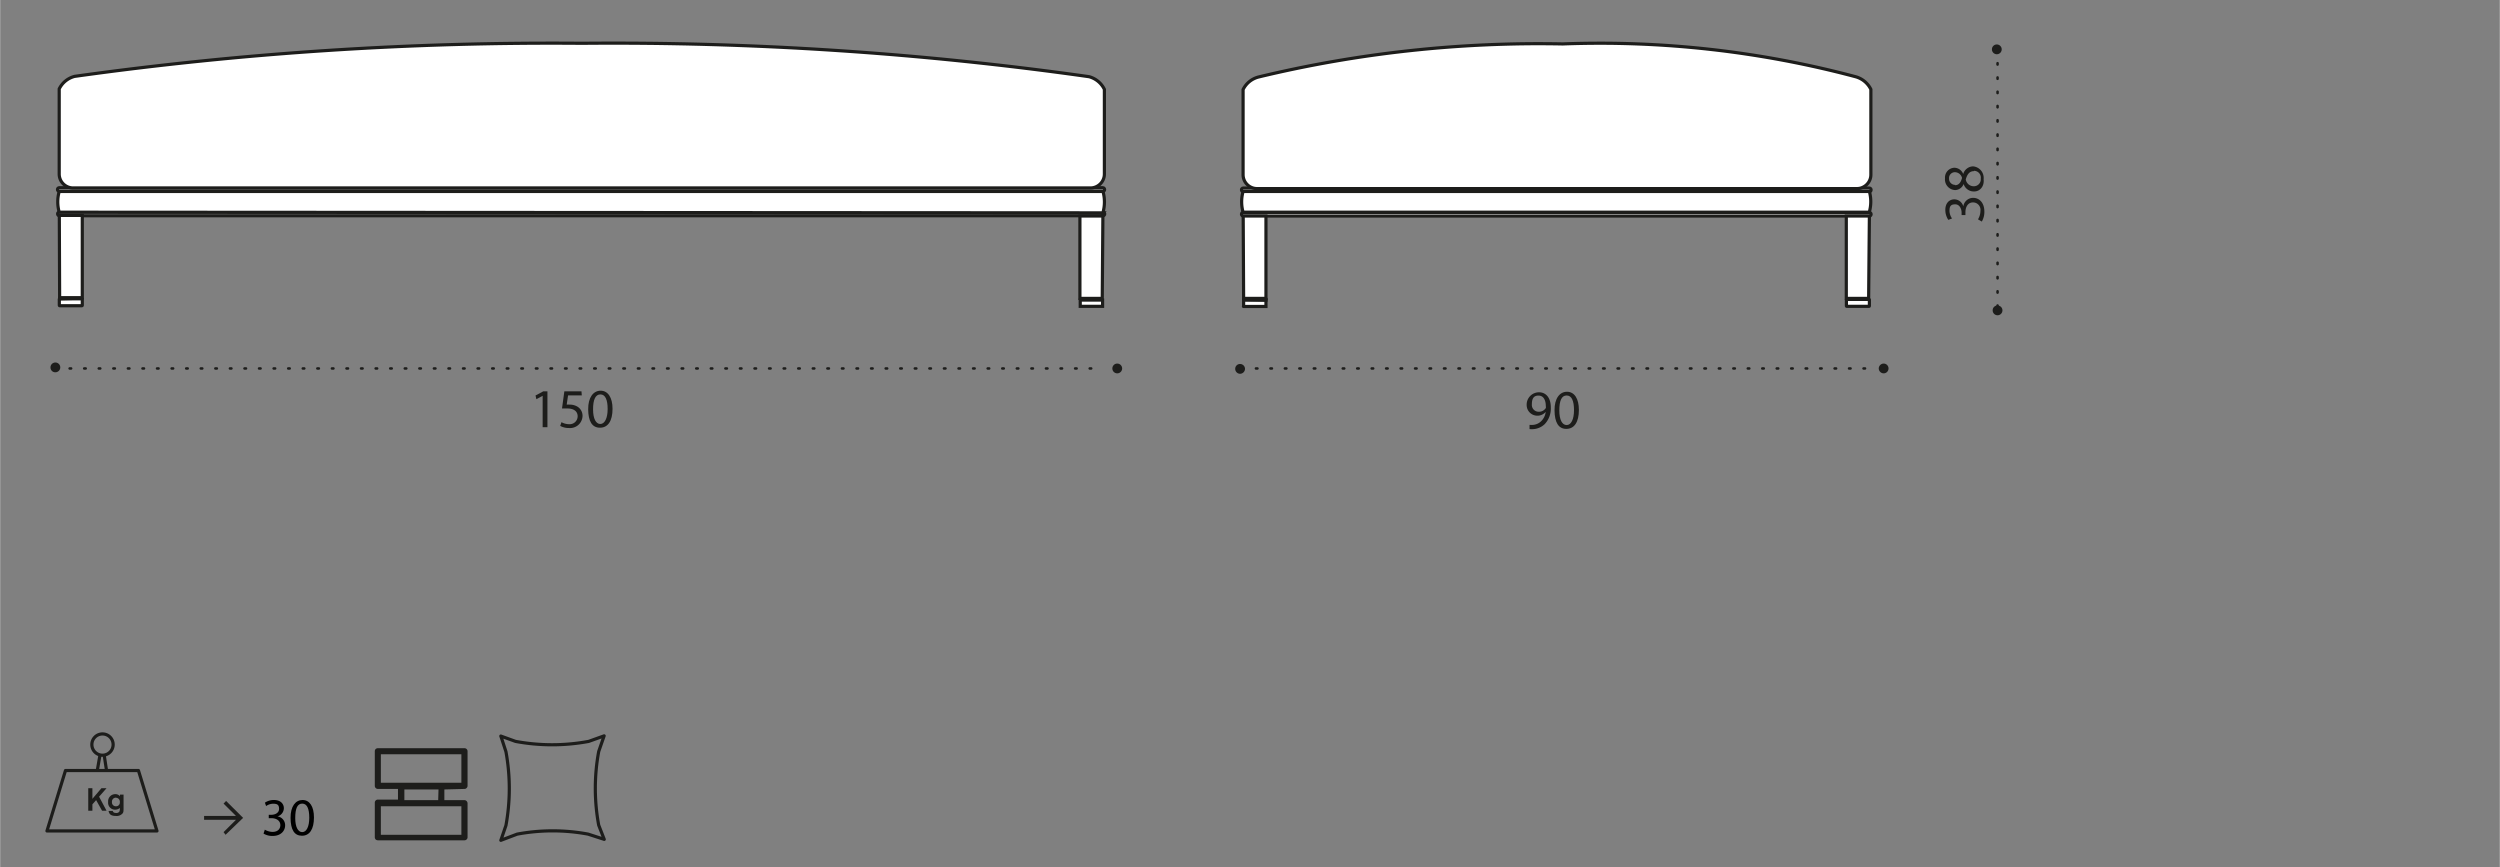 <svg id="Livello_1" data-name="Livello 1" xmlns="http://www.w3.org/2000/svg" xmlns:xlink="http://www.w3.org/1999/xlink" width="82.9mm" height="28.75mm" viewBox="0 0 235 81.51"><rect x="0" y="0" width="235" height="81.51" fill="#808080" stroke="none"/><defs><clipPath id="clip-path"><polygon points="3.7 40.65 186.91 40.65 188.24 3.9 5.03 3.9 3.7 40.65" fill="none"/></clipPath><clipPath id="clip-path-3"><polygon points="2.5 40.76 185.71 40.76 187.03 4.01 3.83 4.01 2.5 40.76" fill="none"/></clipPath><clipPath id="clip-path-5"><rect x="25.22" y="63.34" width="26.72" height="16.72" fill="none"/></clipPath></defs><g clip-path="url(#clip-path)"><path d="M103.68,18,5.55,18a.16.16,0,0,1-.16-.16v0a.16.16,0,0,1,.16-.16l98.13.06a.16.16,0,0,1,.15.16v0a.16.16,0,0,1-.15.16" fill="#fff"/><rect x="5.39" y="17.65" width="98.44" height="0.34" rx="0.16" fill="none" stroke="#1d1d1b" stroke-miterlimit="10" stroke-width="0.3"/><path d="M103.68,20.31,5.56,20.25a.16.16,0,0,1-.16-.15v0a.16.16,0,0,1,.16-.16l98.12.06a.16.16,0,0,1,.16.16v0a.16.16,0,0,1-.16.15" fill="#fff"/><rect x="5.4" y="19.94" width="98.44" height="0.34" rx="0.16" fill="none" stroke="#1d1d1b" stroke-miterlimit="10" stroke-width="0.3"/><path d="M103.68,18,5.55,18a3.59,3.59,0,0,0,0,1.95l98.12.06a3.69,3.69,0,0,0,0-1.95" fill="#fff"/><path d="M103.68,18,5.55,18a3.59,3.59,0,0,0,0,1.95l98.12.06A3.69,3.69,0,0,0,103.68,18Z" fill="none" stroke="#1d1d1b" stroke-miterlimit="10" stroke-width="0.3"/><path d="M5.56,20.25H7.72V28s0,0,0,0H5.59s0,0,0,0Z" fill="#fff"/><path d="M5.56,20.25H7.72V28s0,0,0,0H5.59s0,0,0,0Z" fill="none" stroke="#1d1d1b" stroke-miterlimit="10" stroke-width="0.3"/><path d="M5.59,28.75h2.1s0,0,0,0v-.58s0,0,0,0H5.59s0,0,0,0v.58s0,0,0,0" fill="#fff"/><rect x="5.56" y="28.09" width="2.16" height="0.65" rx="0.03" fill="none" stroke="#1d1d1b" stroke-miterlimit="10" stroke-width="0.3"/><path d="M5.59,28.09a0,0,0,1,0,0-.06h2.1s0,0,0,0,0,0,0,0Z" fill="#fff"/><path d="M5.59,28.09a0,0,0,1,0,0-.06h2.1s0,0,0,0,0,0,0,0Z" fill="none" stroke="#1d1d1b" stroke-miterlimit="10" stroke-width="0.3"/><path d="M103.67,20.31h-2.16v7.74a0,0,0,0,0,0,0h2.1a0,0,0,0,0,0,0Z" fill="#fff"/><path d="M103.67,20.31h-2.16v7.74a0,0,0,0,0,0,0h2.1a0,0,0,0,0,0,0Z" fill="none" stroke="#1d1d1b" stroke-miterlimit="10" stroke-width="0.3"/><path d="M103.64,28.8h-2.1a0,0,0,0,1,0,0v-.59a0,0,0,0,1,0,0h2.1a0,0,0,0,1,0,0v.59a0,0,0,0,1,0,0" fill="#fff"/><path d="M103.64,28.8h-2.1a0,0,0,0,1,0,0v-.59a0,0,0,0,1,0,0h2.1a0,0,0,0,1,0,0v.59A0,0,0,0,1,103.64,28.8Z" fill="none" stroke="#1d1d1b" stroke-miterlimit="10" stroke-width="0.3"/><path d="M103.64,28.15h0a0,0,0,0,1,0,0s0,0,0,0h-2.1s0,0,0,0,0,0,0,0Z" fill="#fff"/><path d="M103.64,28.15h0a0,0,0,0,1,0,0s0,0,0,0h-2.1s0,0,0,0,0,0,0,0Z" fill="none" stroke="#1d1d1b" stroke-miterlimit="10" stroke-width="0.3"/><path d="M103.81,8.4a2.25,2.25,0,0,0-1.44-1.19A318.4,318.4,0,0,0,54.68,4.07,323.76,323.76,0,0,0,7,7.18,2.24,2.24,0,0,0,5.55,8.36v8a1.31,1.31,0,0,0,1.31,1.31l95.64,0a1.31,1.31,0,0,0,1.31-1.31Z" fill="#fff"/><path d="M103.81,8.4a2.25,2.25,0,0,0-1.44-1.19A318.4,318.4,0,0,0,54.68,4.07,323.76,323.76,0,0,0,7,7.18,2.24,2.24,0,0,0,5.55,8.36v8a1.31,1.31,0,0,0,1.31,1.31l95.64,0a1.31,1.31,0,0,0,1.31-1.31Z" fill="none" stroke="#1d1d1b" stroke-miterlimit="10" stroke-width="0.3"/><path d="M175.73,18H116.85a.16.16,0,0,1-.15-.16v0a.16.16,0,0,1,.15-.16h58.88a.16.16,0,0,1,.16.16v0a.16.16,0,0,1-.16.16" fill="#fff"/><rect x="116.7" y="17.68" width="59.19" height="0.34" rx="0.16" fill="none" stroke="#1d1d1b" stroke-miterlimit="10" stroke-width="0.3"/><path d="M175.74,20.31H116.86a.16.16,0,0,1-.16-.15v0a.16.16,0,0,1,.16-.16h58.88a.16.16,0,0,1,.15.16v0a.15.15,0,0,1-.15.15" fill="#fff"/><rect x="116.7" y="19.97" width="59.19" height="0.34" rx="0.16" fill="none" stroke="#1d1d1b" stroke-miterlimit="10" stroke-width="0.3"/><path d="M175.73,18H116.85a3.59,3.59,0,0,0,0,1.95h58.87a3.59,3.59,0,0,0,0-1.95" fill="#fff"/><path d="M175.73,18H116.85a3.59,3.59,0,0,0,0,1.95h58.87A3.59,3.59,0,0,0,175.73,18Z" fill="none" stroke="#1d1d1b" stroke-miterlimit="10" stroke-width="0.3"/><path d="M116.86,20.31H119v7.74s0,0,0,0h-2.1s0,0,0,0Z" fill="#fff"/><path d="M116.86,20.31H119v7.74s0,0,0,0h-2.1s0,0,0,0Z" fill="none" stroke="#1d1d1b" stroke-miterlimit="10" stroke-width="0.3"/><path d="M116.89,28.81H119s0,0,0,0v-.59a0,0,0,0,0,0,0h-2.1a0,0,0,0,0,0,0v.59s0,0,0,0" fill="#fff"/><path d="M116.89,28.81H119s0,0,0,0v-.59a0,0,0,0,0,0,0h-2.1a0,0,0,0,0,0,0v.59S116.87,28.81,116.89,28.81Z" fill="none" stroke="#1d1d1b" stroke-miterlimit="10" stroke-width="0.3"/><path d="M116.89,28.15s0,0,0,0,0,0,0,0H119a0,0,0,0,0,0,.06Z" fill="#fff"/><path d="M116.89,28.15s0,0,0,0,0,0,0,0H119a0,0,0,0,0,0,.06Z" fill="none" stroke="#1d1d1b" stroke-miterlimit="10" stroke-width="0.3"/><path d="M175.73,20.31h-2.17v7.74a0,0,0,0,0,0,0h2.1a0,0,0,0,0,0,0Z" fill="#fff"/><path d="M175.73,20.31h-2.17v7.74a0,0,0,0,0,0,0h2.1a0,0,0,0,0,0,0Z" fill="none" stroke="#1d1d1b" stroke-miterlimit="10" stroke-width="0.3"/><path d="M175.7,28.8h-2.1a0,0,0,0,1,0,0v-.59a0,0,0,0,1,0,0h2.1a0,0,0,0,1,0,0v.59a0,0,0,0,1,0,0" fill="#fff"/><rect x="173.57" y="28.15" width="2.16" height="0.65" rx="0.03" fill="none" stroke="#1d1d1b" stroke-miterlimit="10" stroke-width="0.3"/><path d="M175.7,28.15h0a0,0,0,0,1,0,0,0,0,0,0,1,0,0h-2.1s0,0,0,0a0,0,0,0,1,0,0Z" fill="#fff"/><path d="M175.7,28.15h0a0,0,0,0,1,0,0,0,0,0,0,1,0,0h-2.1s0,0,0,0a0,0,0,0,1,0,0Z" fill="none" stroke="#1d1d1b" stroke-miterlimit="10" stroke-width="0.3"/><path d="M175.87,8.4a2.27,2.27,0,0,0-1.45-1.19A93.18,93.18,0,0,0,146.9,4.13a112.39,112.39,0,0,0-28.6,3.11,2.23,2.23,0,0,0-1.45,1.18v8a1.31,1.31,0,0,0,1.31,1.31l56.4,0a1.31,1.31,0,0,0,1.31-1.31Z" fill="#fff"/><path d="M175.87,8.4a2.27,2.27,0,0,0-1.45-1.19A93.18,93.18,0,0,0,146.9,4.13a112.39,112.39,0,0,0-28.6,3.11,2.23,2.23,0,0,0-1.45,1.18v8a1.31,1.31,0,0,0,1.31,1.31l56.4,0a1.31,1.31,0,0,0,1.31-1.31Z" fill="none" stroke="#1d1d1b" stroke-miterlimit="10" stroke-width="0.3"/><line x1="7.69" y1="28.03" x2="5.59" y2="28.03" fill="none" stroke="#1d1d1b" stroke-miterlimit="10" stroke-width="0.3"/></g><line x1="101.54" y1="28.08" x2="103.64" y2="28.08" fill="none" stroke="#1d1d1b" stroke-miterlimit="10" stroke-width="0.3"/><line x1="118.99" y1="28.09" x2="116.89" y2="28.09" fill="none" stroke="#1d1d1b" stroke-miterlimit="10" stroke-width="0.3"/><line x1="173.6" y1="28.08" x2="175.7" y2="28.08" fill="none" stroke="#1d1d1b" stroke-miterlimit="10" stroke-width="0.3"/><g clip-path="url(#clip-path)"><line x1="5.16" y1="34.64" x2="103.64" y2="34.64" fill="none" stroke="#1d1d1b" stroke-linecap="round" stroke-linejoin="round" stroke-width="0.24" stroke-dasharray="0.14 1.23"/><path d="M4.73,34.54a.46.46,0,1,1,.45.46.45.45,0,0,1-.45-.46" fill="#1d1d1b"/><path d="M104.56,34.64a.46.46,0,0,1,.46-.46.46.46,0,0,1,0,.92.46.46,0,0,1-.46-.46" fill="#1d1d1b"/><path d="M51,37.21h0l-.59.32-.08-.35.73-.39h.39v3.37H51Z" fill="#1d1d1b"/><path d="M54.68,37.17H53.39l-.13.87a1.7,1.7,0,0,1,.28,0,1.4,1.4,0,0,1,.73.19,1,1,0,0,1,.48.86,1.17,1.17,0,0,1-1.26,1.15,1.69,1.69,0,0,1-.84-.2l.12-.35a1.52,1.52,0,0,0,.72.19.75.75,0,0,0,.8-.74c0-.43-.3-.74-1-.74-.2,0-.35,0-.47,0l.22-1.61h1.61Z" fill="#1d1d1b"/><path d="M57.57,38.43c0,1.15-.43,1.78-1.18,1.78s-1.1-.61-1.11-1.73.49-1.75,1.17-1.75S57.57,37.36,57.57,38.43Zm-1.83.06c0,.87.27,1.37.68,1.37s.69-.54.69-1.4-.21-1.38-.68-1.38S55.74,37.57,55.74,38.49Z" fill="#1d1d1b"/></g><line x1="116.7" y1="34.64" x2="175.9" y2="34.64" fill="none" stroke="#1d1d1b" stroke-linecap="round" stroke-linejoin="round" stroke-width="0.24" stroke-dasharray="0.14 1.22"/><g clip-path="url(#clip-path-3)"><path d="M116.11,34.68a.45.45,0,0,1,.46-.46.46.46,0,0,1,.46.46.47.47,0,0,1-.46.46.46.46,0,0,1-.46-.46" fill="#1d1d1b"/><path d="M176.61,34.64a.47.47,0,0,1,.46-.46.46.46,0,0,1,0,.92.47.47,0,0,1-.46-.46" fill="#1d1d1b"/><path d="M143.78,39.94a1.69,1.69,0,0,0,.37,0,1.22,1.22,0,0,0,.7-.32,1.46,1.46,0,0,0,.45-.9h0a1,1,0,0,1-.79.36,1,1,0,0,1-1-1,1.16,1.16,0,0,1,1.16-1.2c.69,0,1.11.56,1.11,1.42a2.13,2.13,0,0,1-.58,1.58,1.72,1.72,0,0,1-1,.46,2.15,2.15,0,0,1-.42,0ZM144,38a.64.64,0,0,0,.64.71.76.76,0,0,0,.67-.35.35.35,0,0,0,0-.17c0-.57-.21-1-.69-1S144,37.52,144,38Z" fill="#1d1d1b"/><path d="M148.42,38.54c0,1.14-.43,1.78-1.18,1.78s-1.1-.62-1.11-1.74.48-1.75,1.17-1.75S148.42,37.46,148.42,38.54Zm-1.84.05c0,.88.27,1.37.69,1.37s.69-.54.69-1.4-.21-1.38-.69-1.38S146.58,37.67,146.58,38.59Z" fill="#1d1d1b"/><path d="M188.5,28.55a.46.46,0,0,1,.92,0,.46.46,0,0,1-.92,0" fill="#1d1d1b"/></g><line x1="187.78" y1="4.6" x2="187.78" y2="29.26" fill="none" stroke="#1d1d1b" stroke-linecap="round" stroke-linejoin="round" stroke-width="0.24" stroke-dasharray="0.13 1.21"/><g clip-path="url(#clip-path)"><path d="M189,4.14a.46.46,0,1,1-.46.46.47.47,0,0,1,.46-.46" fill="#1d1d1b"/><path d="M189,28.34a.46.46,0,1,1-.46.46.47.47,0,0,1,.46-.46" fill="#1d1d1b"/></g><path d="M185.94,20.62a1.54,1.54,0,0,0,.23-.79.7.7,0,0,0-.7-.8c-.49,0-.71.45-.71.92v.27h-.36V20c0-.35-.18-.79-.6-.79s-.54.18-.54.62a1.3,1.3,0,0,0,.24.71l-.35.13a1.68,1.68,0,0,1-.28-.93c0-.7.42-1,.85-1a.89.89,0,0,1,.84.66h0a.94.94,0,0,1,.92-.8c.57,0,1.06.44,1.06,1.3a1.79,1.79,0,0,1-.24.93Z" fill="#1d1d1b"/><path d="M185.59,18a1,1,0,0,1-1-.7h0a.88.88,0,0,1-.8.57,1,1,0,0,1-.95-1.1.92.92,0,0,1,.88-1,.91.91,0,0,1,.83.59h0a1,1,0,0,1,.92-.72,1.09,1.09,0,0,1,1,1.21C186.55,17.53,186.11,18,185.59,18Zm-1.8-.59c.35,0,.54-.27.65-.68a.7.7,0,0,0-.64-.54.55.55,0,0,0-.58.6A.57.57,0,0,0,183.79,17.38Zm1.78-1.32c-.44,0-.64.3-.78.78a.76.76,0,0,0,.73.64.65.65,0,0,0,.68-.71A.64.64,0,0,0,185.57,16.06Z" fill="#1d1d1b"/><path d="M187.32,29.17a.45.45,0,0,1,.46-.45.46.46,0,1,1-.46.45" fill="#1d1d1b"/><path d="M4.4,78.12l1.74-5.68H13l1.74,5.68ZM10,72.44H9.13L9.38,71l.19,0,.21,0ZM8.62,70a1,1,0,0,1,1-1,1,1,0,0,1,1,1,1,1,0,0,1-1,1A1,1,0,0,1,8.62,70Z" fill="none" stroke="#1d1d1b" stroke-linecap="round" stroke-linejoin="round" stroke-width="0.3"/><path d="M9.3,74.9,10,76.22H9.58l-.56-1-.35.4v.6H8.28V74.1h.39v1l.85-1H10Z" fill="#1d1d1b"/><path d="M11.6,74.71v1.23c0,.3,0,.42-.1.54a.74.74,0,0,1-.62.23c-.54,0-.64-.23-.69-.47h.4c0,.09.09.19.31.19a.35.35,0,0,0,.3-.12.62.62,0,0,0,.05-.35.68.68,0,0,1-.45.16.65.65,0,0,1-.65-.72.67.67,0,0,1,.68-.74.53.53,0,0,1,.43.2V74.7h.34Zm-.72.28a.37.37,0,0,0-.37.41.36.36,0,0,0,.37.4.35.35,0,0,0,.37-.38A.37.37,0,0,0,10.88,75Z" fill="#1d1d1b"/><path d="M21.19,78.48,21,78.23l1.17-1.16h-3v-.36h3L21,75.55l.24-.25,1.6,1.59Z" fill="#1d1d1b"/><path d="M47.55,77.6a19.29,19.29,0,0,0,0-6.93l-.48-1.47,1.38.5a18.76,18.76,0,0,0,6.88,0l1.45-.52-.51,1.47a19,19,0,0,0,0,6.93l.52,1.33-1.51-.49a18.17,18.17,0,0,0-6.68,0L47.07,79Z" fill="none" stroke="#1d1d1b" stroke-linecap="round" stroke-linejoin="round" stroke-width="0.3"/><path d="M24.88,78a1.5,1.5,0,0,0,.72.21c.57,0,.74-.36.74-.63,0-.46-.42-.66-.84-.66h-.25V76.6h.25c.32,0,.72-.16.72-.55s-.16-.49-.57-.49a1.19,1.19,0,0,0-.65.22l-.11-.32a1.5,1.5,0,0,1,.85-.25c.64,0,.93.38.93.77a.81.81,0,0,1-.6.77h0a.84.84,0,0,1,.72.84c0,.52-.4,1-1.18,1a1.61,1.61,0,0,1-.85-.22Z"/><path d="M29.5,76.85c0,1.11-.41,1.72-1.13,1.72S27.31,78,27.3,76.9s.47-1.69,1.13-1.69S29.5,75.82,29.5,76.85Zm-1.76.06c0,.84.26,1.32.66,1.32s.66-.52.66-1.35-.2-1.33-.66-1.33S27.74,76,27.74,76.91Z"/><g clip-path="url(#clip-path-5)"><path d="M41.18,75.22H38v-1h3.21Zm2.18,3.26H35.79V75.8h7.57Zm-7.57-7.57h7.57v2.68H35.79Zm7.86,3.26a.25.25,0,0,0,.2-.09.27.27,0,0,0,.09-.2V70.62a.27.27,0,0,0-.09-.2.28.28,0,0,0-.2-.08H35.51a.32.32,0,0,0-.21.08.3.3,0,0,0-.08.2v3.26a.3.3,0,0,0,.08.2.29.29,0,0,0,.21.09H37.4v1H35.51a.29.29,0,0,0-.21.09.28.28,0,0,0-.08.2v3.26a.3.3,0,0,0,.08.2.32.32,0,0,0,.21.08h8.14a.28.28,0,0,0,.2-.08.27.27,0,0,0,.09-.2V75.51a.31.31,0,0,0-.29-.29H41.76v-1Z" fill="#1d1d1b"/></g><path d="M187.25,4.64a.46.46,0,0,1,.46-.46.46.46,0,1,1,0,.92.46.46,0,0,1-.46-.46" fill="#1d1d1b"/></svg>